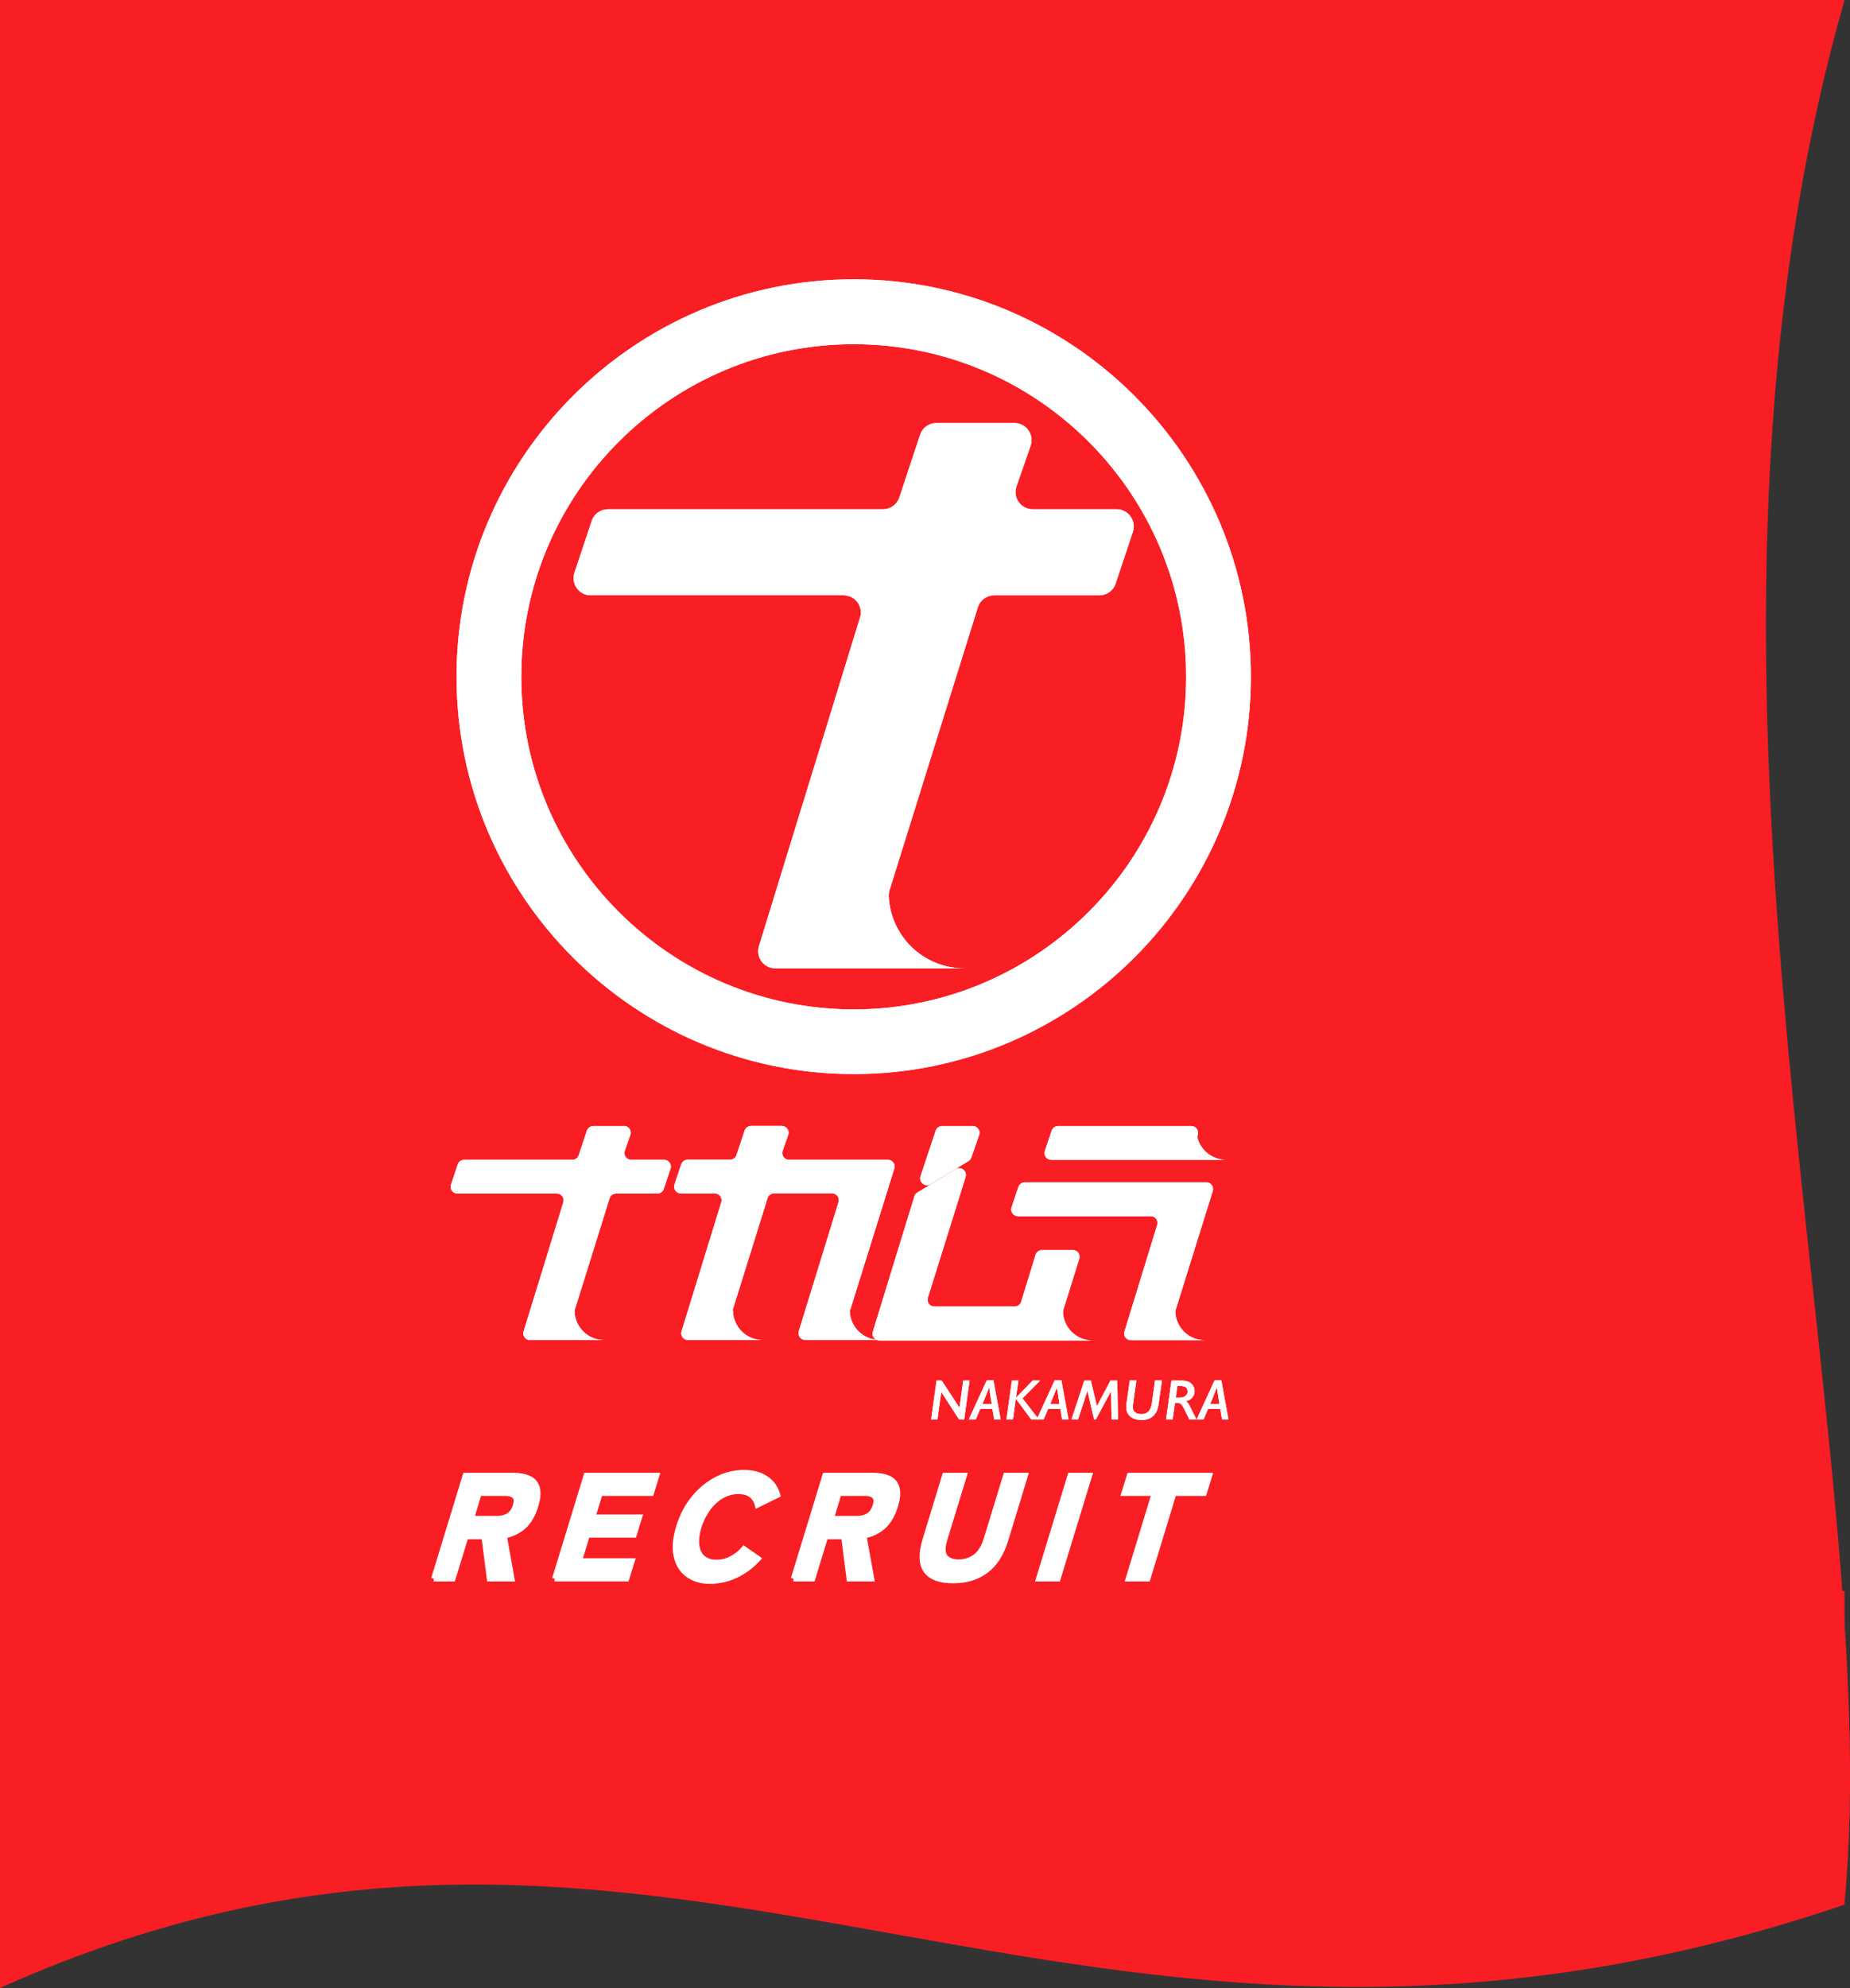 <?xml version="1.0" encoding="UTF-8"?><svg id="_レイヤー_2" xmlns="http://www.w3.org/2000/svg" viewBox="0 0 169.46 182"><rect x="0" y="0" width="169.46" height="182" fill="#333333" stroke="none"/><defs><style>.cls-1{fill:#f91e24;}.cls-2{stroke:#fff;stroke-miterlimit:10;stroke-width:.5px;}.cls-2,.cls-3{fill:#fff;}</style></defs><g id="_レイヤー_1-2"><path class="cls-1" d="M168.96,174.18L0,158V0h168.96c-18.06,63.25,4.04,132,0,174.18Z"/><path class="cls-1" d="M168.96,174.37C97.76,198.55,61.63,154.33,0,182v-56.03s168.96,19.7,168.96,19.7v28.71Z"/><path class="cls-2" d="M39.74,144.53l2.89-9.45h4.37c.59,0,1.08.09,1.46.27.38.18.63.47.74.88.11.41.07.95-.14,1.63-.26.85-.64,1.48-1.13,1.91-.5.43-1.08.7-1.76.82l.71,3.94h-2.04l-.49-3.86h-1.69l-1.18,3.86h-1.75ZM43.17,139.03h2.38c.4,0,.75-.09,1.04-.27.29-.18.5-.48.63-.9.13-.41.1-.71-.08-.89-.18-.18-.47-.27-.88-.27h-2.38l-.71,2.34Z"/><path class="cls-2" d="M50.82,144.53l2.89-9.45h6.44l-.5,1.62h-4.69l-.67,2.2h4.28l-.5,1.62h-4.28l-.73,2.39h4.83l-.5,1.62h-6.59Z"/><path class="cls-2" d="M65.12,144.76c-.85,0-1.56-.2-2.11-.61-.55-.41-.91-.98-1.06-1.72-.16-.74-.08-1.62.23-2.63.31-1.02.77-1.9,1.38-2.64.61-.74,1.31-1.32,2.11-1.73.8-.41,1.63-.61,2.48-.61.8,0,1.47.18,2,.54.53.36.9.86,1.08,1.51l-1.84.9c-.1-.4-.31-.7-.6-.92-.3-.22-.69-.32-1.16-.32-.53,0-1.03.14-1.51.41-.48.27-.9.65-1.26,1.14-.36.49-.65,1.06-.85,1.71-.2.65-.26,1.22-.2,1.7.07.49.25.87.56,1.14.31.27.73.41,1.26.41.48,0,.93-.11,1.36-.33.43-.22.82-.52,1.16-.91l1.29.9c-.58.64-1.25,1.14-2,1.5-.75.36-1.53.54-2.33.54Z"/><path class="cls-2" d="M72.69,144.53l2.89-9.45h4.37c.59,0,1.08.09,1.46.27.38.18.63.47.74.88.11.41.07.95-.14,1.63-.26.85-.64,1.48-1.13,1.91-.5.43-1.08.7-1.76.82l.71,3.94h-2.04l-.49-3.86h-1.69l-1.18,3.86h-1.75ZM76.13,139.03h2.38c.4,0,.75-.09,1.04-.27.29-.18.5-.48.63-.9.13-.41.1-.71-.08-.89-.18-.18-.47-.27-.88-.27h-2.38l-.71,2.34Z"/><path class="cls-2" d="M87.29,144.7c-1.21,0-2.03-.31-2.46-.92-.44-.62-.46-1.55-.08-2.8l1.8-5.9h1.77l-1.78,5.81c-.23.77-.23,1.31.02,1.63.25.32.66.49,1.25.49s1.1-.16,1.54-.49c.44-.32.78-.87,1.01-1.63l1.78-5.81h1.77l-1.8,5.9c-.38,1.25-.98,2.19-1.79,2.8-.81.62-1.82.92-3.02.92Z"/><path class="cls-2" d="M95.15,144.53l2.89-9.45h1.75l-2.89,9.45h-1.75Z"/><path class="cls-2" d="M103.36,144.53l2.39-7.83h-2.78l.5-1.62h7.32l-.5,1.62h-2.77l-2.39,7.83h-1.77Z"/></g><g id="_数値ガイド"><path class="cls-3" d="M78.2,98.33c-20.06,0-36.38-16.32-36.38-36.38s16.32-36.38,36.38-36.38,36.38,16.32,36.38,36.38-16.32,36.38-36.38,36.38ZM78.2,31.51c-16.79,0-30.45,13.66-30.45,30.45s13.66,30.45,30.45,30.45,30.45-13.66,30.45-30.45-13.66-30.45-30.45-30.45Z"/><path class="cls-3" d="M92.93,38.73h-7.16c-.68,0-1.28.43-1.49,1.08l-1.9,5.73c-.21.64-.81,1.08-1.49,1.08h-25.2c-.68,0-1.28.43-1.49,1.07l-1.58,4.74c-.34,1.02.42,2.07,1.49,2.07h23.17c1.06,0,1.81,1.02,1.5,2.03l-9.26,30.09c-.31,1.01.44,2.03,1.5,2.03h17.3c-3.73,0-6.77-2.95-6.91-6.64,0-.17.02-.34.07-.51l8.09-25.9c.2-.66.81-1.1,1.5-1.1h9.63c.68,0,1.28-.43,1.49-1.07l1.58-4.74c.34-1.02-.42-2.07-1.49-2.07h-7.69c-1.08,0-1.84-1.07-1.48-2.09l1.29-3.71c.36-1.02-.4-2.09-1.48-2.09Z"/><path class="cls-3" d="M57.17,103.09h-2.82c-.27,0-.5.17-.59.42l-.75,2.25c-.08.25-.32.42-.59.42h-9.9c-.27,0-.5.17-.59.42l-.62,1.86c-.13.4.16.81.59.81h9.11c.42,0,.71.4.59.8l-3.64,11.82c-.12.4.17.8.59.8h6.8c-1.46,0-2.66-1.16-2.72-2.61,0-.07,0-.13.03-.2l3.18-10.18c.08-.26.32-.43.59-.43h3.78c.27,0,.5-.17.59-.42l.62-1.86c.13-.4-.16-.81-.59-.81h-3.02c-.42,0-.72-.42-.58-.82l.51-1.46c.14-.4-.16-.82-.58-.82Z"/><path class="cls-3" d="M89.12,103.09h-2.82c-.27,0-.5.17-.59.42l-1.39,4.18c-.18.54.42,1.02.91.72l3.48-2.11c.12-.07.22-.19.26-.32l.72-2.07c.14-.4-.16-.82-.58-.82Z"/><path class="cls-3" d="M77.89,119.89l4.03-12.91c.12-.4-.17-.8-.59-.8h-9.06c-.42,0-.72-.42-.58-.82l.51-1.46c.14-.4-.16-.82-.58-.82h-2.82c-.27,0-.5.17-.59.42l-.75,2.25c-.08.25-.32.42-.59.42h-3.88c-.27,0-.5.17-.59.42l-.62,1.86c-.13.4.16.81.59.81h3.11c.42,0,.71.4.59.8l-3.64,11.82c-.12.4.17.8.59.8h6.84c-1.5,0-2.72-1.22-2.72-2.72l-.08.14,3.25-10.42c.08-.26.32-.43.59-.43h5.32c.42,0,.71.4.59.8l-3.64,11.82c-.12.4.17.8.59.8h6.8c-1.46,0-2.66-1.16-2.72-2.61,0-.07,0-.13.03-.2Z"/><path class="cls-3" d="M97.4,119.92l1.46-4.68c.12-.4-.17-.8-.59-.8h-2.82c-.27,0-.51.18-.59.44l-1.32,4.29c-.08.26-.32.44-.59.44h-7.37c-.42,0-.71-.4-.59-.8l3.46-11.06c.17-.54-.42-1.01-.91-.71l-3.51,2.13c-.13.08-.23.2-.27.35l-3.81,12.4c-.12.4.17.8.59.8h11.92s4.07,0,4.07,0h0s3.55,0,3.55,0c-1.45,0-2.64-1.14-2.71-2.57,0-.07,0-.14.03-.21Z"/><path class="cls-3" d="M108.96,106.18h3.35c-1.22,0-2.25-.81-2.6-1.91-.04-.12-.03-.25,0-.37h0c.13-.4-.16-.81-.59-.81h-12.2c-.27,0-.5.17-.59.42l-.62,1.86c-.13.4.16.81.59.81h12.64Z"/><path class="cls-3" d="M93.28,108.67l-.62,1.86c-.13.4.16.81.59.81h12.16c.42,0,.71.4.59.8l-3,9.76c-.12.4.17.8.59.8h3.23s3.55,0,3.55,0c-1.45,0-2.63-1.13-2.71-2.56,0-.07,0-.14.03-.21l2.68-8.59.72-2.3c.12-.4-.17-.8-.59-.8h-16.62c-.27,0-.5.17-.59.42Z"/><path class="cls-3" d="M88.81,126.39l-.49,3.56h-.47l-1.63-2.52h0l-.35,2.52h-.58l.5-3.56h.47l1.63,2.49h0l.34-2.49h.58Z"/><path class="cls-3" d="M91.66,129.95h-.59l-.17-.97h-1.11l-.41.97h-.64l1.65-3.59h.61l.66,3.59ZM90.84,128.55l-.23-1.51h-.01l-.61,1.51h.86Z"/><path class="cls-3" d="M95.28,126.39l-1.62,1.63,1.5,1.93h-.7l-1.41-1.9-.26,1.9h-.6l.5-3.56h.6l-.23,1.58,1.53-1.58h.7Z"/><path class="cls-3" d="M97.88,129.95h-.59l-.17-.97h-1.11l-.41.97h-.64l1.65-3.59h.61l.66,3.59ZM97.05,128.55l-.23-1.51h-.01l-.61,1.51h.86Z"/><path class="cls-3" d="M102.41,129.95h-.59l-.05-2.57h-.01l-1.38,2.57h-.16l-.61-2.61h-.01l-.85,2.61h-.6l1.17-3.56h.6l.56,2.34,1.24-2.34h.62l.07,3.56Z"/><path class="cls-3" d="M106.43,126.39l-.31,2.21c-.06.45-.23.8-.49,1.04-.26.24-.62.36-1.07.36-.28,0-.53-.05-.74-.14s-.37-.23-.48-.4c-.11-.17-.17-.37-.17-.6,0-.03,0-.06,0-.09s0-.06,0-.09c0-.03.01-.1.02-.21l.3-2.09h.6l-.29,2.07c-.02.14-.03.27-.03.38,0,.14.03.26.1.35s.16.16.27.21c.12.05.26.07.42.07.28,0,.49-.08.65-.25.15-.16.25-.41.3-.73l.29-2.1h.61Z"/><path class="cls-3" d="M109.59,129.95h-.65l-.38-.79c-.11-.22-.19-.37-.24-.44-.05-.08-.1-.13-.14-.17-.05-.04-.1-.07-.15-.09-.06-.02-.13-.02-.22-.02h-.18l-.21,1.51h-.61l.5-3.56h.91c.22,0,.41.03.56.08.15.05.28.13.37.22.1.09.16.2.21.31s.06.24.06.37c0,.22-.07.41-.21.58-.14.17-.33.28-.57.33v.02c.07.04.14.09.19.16.05.07.1.15.14.24l.62,1.24ZM108.79,127.38c0-.15-.05-.27-.16-.36-.11-.08-.26-.13-.46-.13h-.32l-.15,1.07h.3c.17,0,.31-.02.43-.07.12-.05.2-.12.27-.2.06-.09.09-.19.09-.3Z"/><path class="cls-3" d="M112.53,129.95h-.59l-.17-.97h-1.11l-.41.97h-.64l1.65-3.59h.61l.66,3.59ZM111.7,128.55l-.23-1.51h-.01l-.61,1.51h.86Z"/><path class="cls-3" d="M78.2,98.33c-20.06,0-36.38-16.32-36.38-36.38s16.32-36.38,36.38-36.38,36.38,16.32,36.38,36.38-16.32,36.38-36.38,36.38ZM78.2,31.51c-16.79,0-30.45,13.66-30.45,30.45s13.66,30.45,30.45,30.45,30.45-13.66,30.45-30.45-13.66-30.45-30.45-30.45Z"/><path class="cls-3" d="M92.93,38.73h-7.16c-.68,0-1.28.43-1.49,1.08l-1.9,5.73c-.21.64-.81,1.08-1.49,1.08h-25.2c-.68,0-1.28.43-1.49,1.07l-1.58,4.74c-.34,1.02.42,2.07,1.49,2.07h23.17c1.06,0,1.81,1.02,1.5,2.03l-9.26,30.09c-.31,1.01.44,2.03,1.5,2.03h17.3c-3.73,0-6.77-2.95-6.91-6.64,0-.17.02-.34.07-.51l8.09-25.9c.2-.66.81-1.1,1.5-1.1h9.63c.68,0,1.28-.43,1.49-1.07l1.58-4.74c.34-1.02-.42-2.07-1.49-2.07h-7.69c-1.08,0-1.84-1.07-1.48-2.09l1.29-3.71c.36-1.02-.4-2.09-1.48-2.09Z"/><path class="cls-3" d="M57.17,103.09h-2.82c-.27,0-.5.17-.59.42l-.75,2.25c-.08.25-.32.42-.59.42h-9.9c-.27,0-.5.17-.59.42l-.62,1.86c-.13.4.16.81.59.81h9.11c.42,0,.71.4.59.8l-3.64,11.82c-.12.4.17.8.59.8h6.8c-1.46,0-2.66-1.16-2.72-2.61,0-.07,0-.13.03-.2l3.18-10.18c.08-.26.32-.43.59-.43h3.78c.27,0,.5-.17.59-.42l.62-1.86c.13-.4-.16-.81-.59-.81h-3.02c-.42,0-.72-.42-.58-.82l.51-1.46c.14-.4-.16-.82-.58-.82Z"/><path class="cls-3" d="M89.12,103.09h-2.82c-.27,0-.5.17-.59.42l-1.39,4.18c-.18.54.42,1.02.91.72l3.48-2.11c.12-.07.22-.19.26-.32l.72-2.07c.14-.4-.16-.82-.58-.82Z"/><path class="cls-3" d="M77.89,119.89l4.03-12.91c.12-.4-.17-.8-.59-.8h-9.06c-.42,0-.72-.42-.58-.82l.51-1.46c.14-.4-.16-.82-.58-.82h-2.82c-.27,0-.5.17-.59.42l-.75,2.25c-.08.25-.32.42-.59.42h-3.88c-.27,0-.5.17-.59.42l-.62,1.86c-.13.4.16.81.59.81h3.11c.42,0,.71.4.59.8l-3.64,11.82c-.12.4.17.8.59.8h6.84c-1.5,0-2.72-1.22-2.72-2.72l-.08.14,3.25-10.42c.08-.26.32-.43.59-.43h5.32c.42,0,.71.4.59.8l-3.64,11.82c-.12.4.17.8.59.8h6.8c-1.46,0-2.66-1.16-2.72-2.61,0-.07,0-.13.03-.2Z"/><path class="cls-3" d="M97.4,119.92l1.46-4.68c.12-.4-.17-.8-.59-.8h-2.82c-.27,0-.51.18-.59.44l-1.32,4.29c-.08.26-.32.44-.59.44h-7.37c-.42,0-.71-.4-.59-.8l3.46-11.06c.17-.54-.42-1.01-.91-.71l-3.51,2.13c-.13.08-.23.2-.27.35l-3.81,12.4c-.12.4.17.8.59.8h11.92s4.07,0,4.07,0h0s3.55,0,3.55,0c-1.45,0-2.64-1.14-2.71-2.57,0-.07,0-.14.03-.21Z"/><path class="cls-3" d="M108.96,106.18h3.35c-1.22,0-2.25-.81-2.6-1.91-.04-.12-.03-.25,0-.37h0c.13-.4-.16-.81-.59-.81h-12.2c-.27,0-.5.17-.59.42l-.62,1.86c-.13.4.16.81.59.81h12.64Z"/><path class="cls-3" d="M93.28,108.67l-.62,1.86c-.13.4.16.81.59.81h12.16c.42,0,.71.4.59.8l-3,9.76c-.12.4.17.8.59.8h3.23s3.55,0,3.55,0c-1.45,0-2.63-1.13-2.71-2.56,0-.07,0-.14.03-.21l2.68-8.59.72-2.3c.12-.4-.17-.8-.59-.8h-16.62c-.27,0-.5.17-.59.42Z"/><path class="cls-3" d="M88.81,126.39l-.49,3.56h-.47l-1.63-2.52h0l-.35,2.52h-.58l.5-3.56h.47l1.63,2.49h0l.34-2.49h.58Z"/><path class="cls-3" d="M91.66,129.95h-.59l-.17-.97h-1.11l-.41.97h-.64l1.65-3.59h.61l.66,3.59ZM90.84,128.55l-.23-1.51h-.01l-.61,1.51h.86Z"/><path class="cls-3" d="M95.28,126.39l-1.62,1.63,1.5,1.93h-.7l-1.41-1.9-.26,1.9h-.6l.5-3.56h.6l-.23,1.58,1.53-1.58h.7Z"/><path class="cls-3" d="M97.88,129.95h-.59l-.17-.97h-1.11l-.41.97h-.64l1.65-3.59h.61l.66,3.59ZM97.05,128.55l-.23-1.51h-.01l-.61,1.51h.86Z"/><path class="cls-3" d="M102.41,129.95h-.59l-.05-2.57h-.01l-1.38,2.57h-.16l-.61-2.61h-.01l-.85,2.61h-.6l1.17-3.56h.6l.56,2.34,1.24-2.34h.62l.07,3.56Z"/><path class="cls-3" d="M106.43,126.39l-.31,2.21c-.06.45-.23.8-.49,1.04-.26.24-.62.36-1.07.36-.28,0-.53-.05-.74-.14s-.37-.23-.48-.4c-.11-.17-.17-.37-.17-.6,0-.03,0-.06,0-.09s0-.06,0-.09c0-.03.01-.1.02-.21l.3-2.09h.6l-.29,2.07c-.02.14-.03.27-.03.38,0,.14.03.26.1.35s.16.16.27.21c.12.05.26.07.42.07.28,0,.49-.08.65-.25.15-.16.25-.41.3-.73l.29-2.1h.61Z"/><path class="cls-3" d="M109.59,129.95h-.65l-.38-.79c-.11-.22-.19-.37-.24-.44-.05-.08-.1-.13-.14-.17-.05-.04-.1-.07-.15-.09-.06-.02-.13-.02-.22-.02h-.18l-.21,1.51h-.61l.5-3.56h.91c.22,0,.41.03.56.08.15.05.28.13.37.22.1.09.16.2.21.31s.06.24.06.37c0,.22-.07.41-.21.58-.14.17-.33.28-.57.33v.02c.07.04.14.09.19.16.05.07.1.15.14.24l.62,1.24ZM108.79,127.38c0-.15-.05-.27-.16-.36-.11-.08-.26-.13-.46-.13h-.32l-.15,1.07h.3c.17,0,.31-.02.43-.07.12-.05.2-.12.27-.2.06-.09.09-.19.09-.3Z"/><path class="cls-3" d="M112.53,129.95h-.59l-.17-.97h-1.11l-.41.97h-.64l1.65-3.59h.61l.66,3.59ZM111.7,128.55l-.23-1.51h-.01l-.61,1.51h.86Z"/></g></svg>